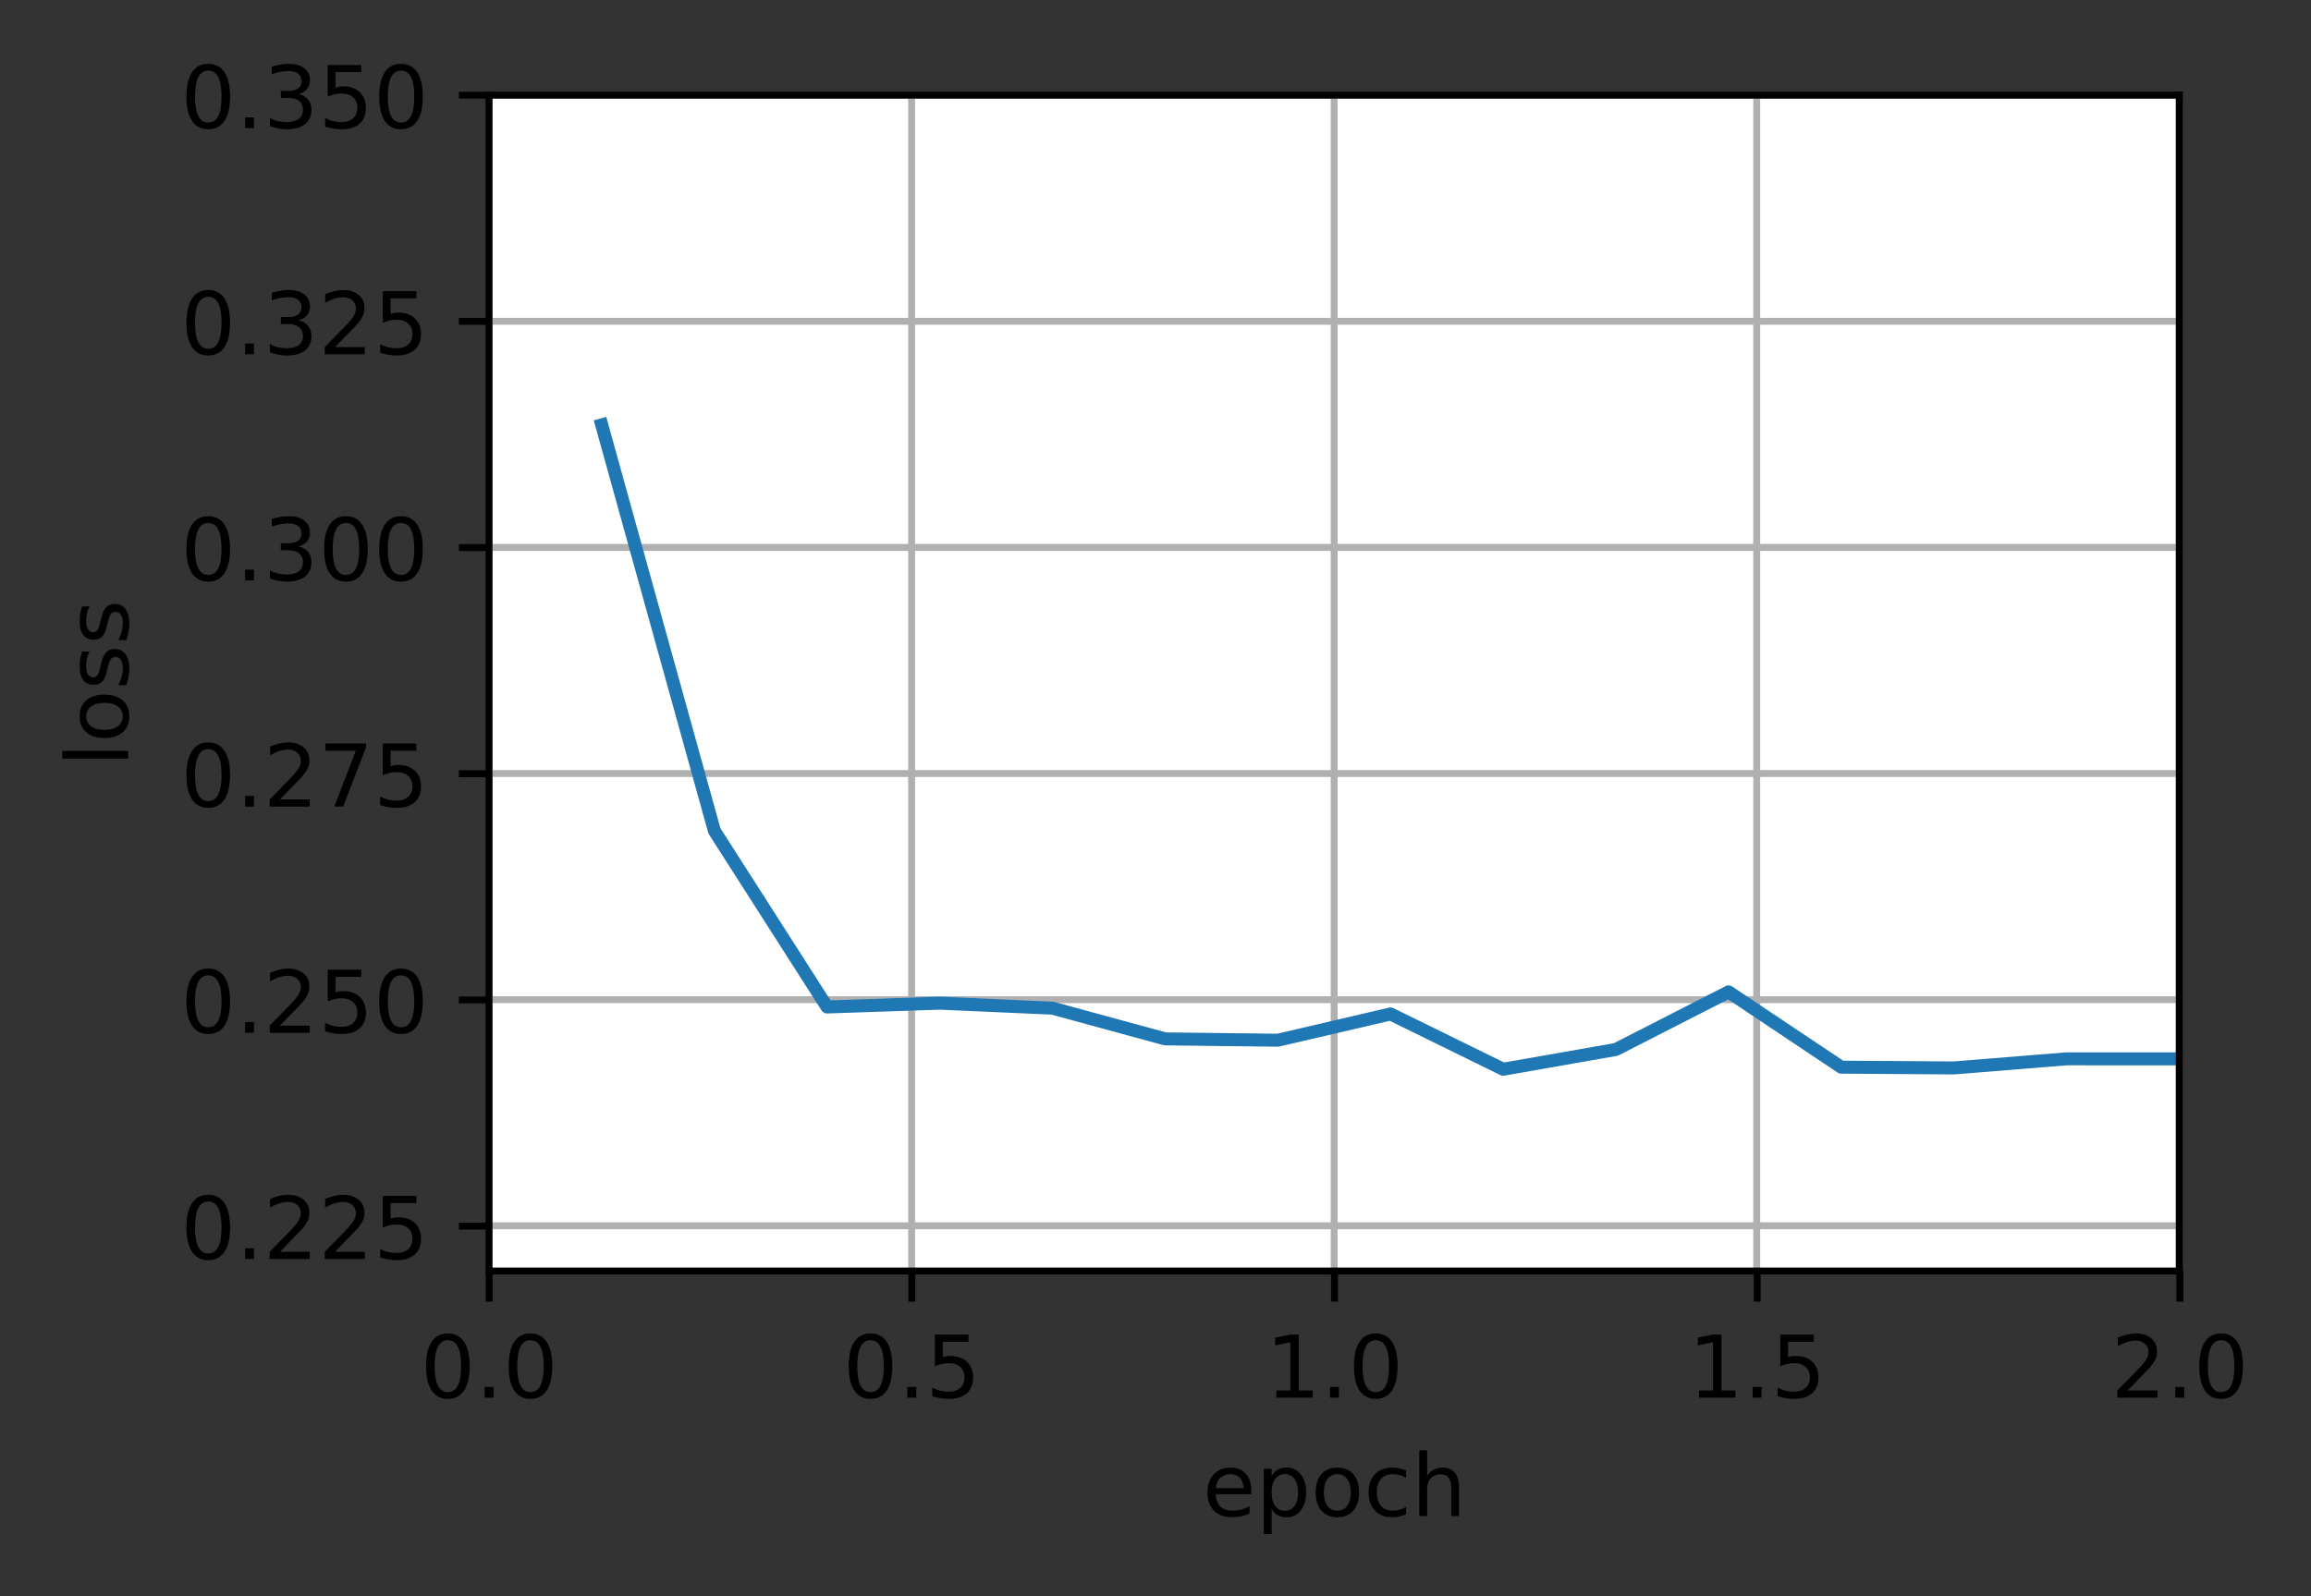 <?xml version="1.0" encoding="UTF-8"?>
<svg xmlns="http://www.w3.org/2000/svg" xmlns:xlink="http://www.w3.org/1999/xlink" width="355.944" height="245.941" viewBox="0 0 355.944 245.941" version="1.1">
<rect x="0" y="0" width="355.944" height="245.941" fill="#333333" stroke="none"/>
<defs>
<clipPath id="clip1">
  <path d="M 75.34 14.664 L 77 14.664 L 77 195.867 L 75.34 195.867 Z M 75.34 14.664 "/>
</clipPath>
<clipPath id="clip2">
  <path d="M 139 14.664 L 142 14.664 L 142 195.867 L 139 195.867 Z M 139 14.664 "/>
</clipPath>
<clipPath id="clip3">
  <path d="M 204 14.664 L 207 14.664 L 207 195.867 L 204 195.867 Z M 204 14.664 "/>
</clipPath>
<clipPath id="clip4">
  <path d="M 269 14.664 L 272 14.664 L 272 195.867 L 269 195.867 Z M 269 14.664 "/>
</clipPath>
<clipPath id="clip5">
  <path d="M 334 14.664 L 335.742 14.664 L 335.742 195.867 L 334 195.867 Z M 334 14.664 "/>
</clipPath>
<clipPath id="clip6">
  <path d="M 75.34 188 L 335.742 188 L 335.742 190 L 75.34 190 Z M 75.34 188 "/>
</clipPath>
<clipPath id="clip7">
  <path d="M 75.34 153 L 335.742 153 L 335.742 155 L 75.34 155 Z M 75.34 153 "/>
</clipPath>
<clipPath id="clip8">
  <path d="M 75.34 118 L 335.742 118 L 335.742 120 L 75.34 120 Z M 75.34 118 "/>
</clipPath>
<clipPath id="clip9">
  <path d="M 75.34 83 L 335.742 83 L 335.742 86 L 75.34 86 Z M 75.34 83 "/>
</clipPath>
<clipPath id="clip10">
  <path d="M 75.34 48 L 335.742 48 L 335.742 51 L 75.34 51 Z M 75.34 48 "/>
</clipPath>
<clipPath id="clip11">
  <path d="M 75.34 14.664 L 335.742 14.664 L 335.742 16 L 75.34 16 Z M 75.34 14.664 "/>
</clipPath>
<clipPath id="clip12">
  <path d="M 91 64 L 335.742 64 L 335.742 167 L 91 167 Z M 91 64 "/>
</clipPath>
</defs>
<g id="surface1">
<path style=" stroke:none;fill-rule:nonzero;fill:rgb(100%,100%,100%);fill-opacity:1;" d="M 75.34 195.867 L 335.742 195.867 L 335.742 14.664 L 75.34 14.664 Z M 75.34 195.867 "/>
<g clip-path="url(#clip1)" clip-rule="nonzero">
<path style="fill:none;stroke-width:0.8;stroke-linecap:square;stroke-linejoin:round;stroke:rgb(69.02%,69.02%,69.02%);stroke-opacity:1;stroke-miterlimit:4;" d="M 56.505 146.9 L 56.505 10.998 " transform="matrix(1.333,0,0,1.333,0,-0)"/>
</g>
<path style="fill:none;stroke-width:0.8;stroke-linecap:butt;stroke-linejoin:round;stroke:rgb(0%,0%,0%);stroke-opacity:1;stroke-miterlimit:4;" d="M -0.001 0.001 L -0.001 3.499 " transform="matrix(1.333,0,0,1.333,75.342,195.866)"/>
<path style=" stroke:none;fill-rule:nonzero;fill:rgb(0%,0%,0%);fill-opacity:1;" d="M 68.977 206.477 C 68.301 206.477 67.793 206.809 67.449 207.477 C 67.109 208.141 66.941 209.145 66.941 210.48 C 66.941 211.812 67.109 212.812 67.449 213.477 C 67.793 214.145 68.301 214.477 68.977 214.477 C 69.66 214.477 70.172 214.145 70.512 213.477 C 70.852 212.812 71.023 211.812 71.023 210.48 C 71.023 209.145 70.852 208.141 70.512 207.477 C 70.172 206.809 69.66 206.477 68.977 206.477 Z M 68.977 205.434 C 70.066 205.434 70.898 205.867 71.477 206.727 C 72.051 207.59 72.336 208.84 72.336 210.48 C 72.336 212.117 72.051 213.367 71.477 214.227 C 70.898 215.09 70.066 215.52 68.977 215.52 C 67.887 215.52 67.055 215.09 66.48 214.227 C 65.906 213.367 65.617 212.117 65.617 210.48 C 65.617 208.84 65.906 207.59 66.48 206.727 C 67.055 205.867 67.887 205.434 68.977 205.434 Z M 68.977 205.434 "/>
<path style=" stroke:none;fill-rule:nonzero;fill:rgb(0%,0%,0%);fill-opacity:1;" d="M 74.648 213.676 L 76.023 213.676 L 76.023 215.332 L 74.648 215.332 Z M 74.648 213.676 "/>
<path style=" stroke:none;fill-rule:nonzero;fill:rgb(0%,0%,0%);fill-opacity:1;" d="M 81.699 206.477 C 81.023 206.477 80.512 206.809 80.172 207.477 C 79.832 208.141 79.66 209.145 79.66 210.48 C 79.66 211.812 79.832 212.812 80.172 213.477 C 80.512 214.145 81.023 214.477 81.699 214.477 C 82.379 214.477 82.891 214.145 83.23 213.477 C 83.574 212.812 83.746 211.812 83.746 210.48 C 83.746 209.145 83.574 208.141 83.23 207.477 C 82.891 206.809 82.379 206.477 81.699 206.477 Z M 81.699 205.434 C 82.789 205.434 83.621 205.867 84.195 206.727 C 84.77 207.59 85.059 208.84 85.059 210.48 C 85.059 212.117 84.77 213.367 84.195 214.227 C 83.621 215.09 82.789 215.52 81.699 215.52 C 80.609 215.52 79.777 215.09 79.203 214.227 C 78.629 213.367 78.34 212.117 78.34 210.48 C 78.34 208.84 78.629 207.59 79.203 206.727 C 79.777 205.867 80.609 205.434 81.699 205.434 Z M 81.699 205.434 "/>
<g clip-path="url(#clip2)" clip-rule="nonzero">
<path style="fill:none;stroke-width:0.8;stroke-linecap:square;stroke-linejoin:round;stroke:rgb(69.02%,69.02%,69.02%);stroke-opacity:1;stroke-miterlimit:4;" d="M 105.331 146.9 L 105.331 10.998 " transform="matrix(1.333,0,0,1.333,0,-0)"/>
</g>
<path style="fill:none;stroke-width:0.8;stroke-linecap:butt;stroke-linejoin:round;stroke:rgb(0%,0%,0%);stroke-opacity:1;stroke-miterlimit:4;" d="M -0 0.001 L -0 3.499 " transform="matrix(1.333,0,0,1.333,140.442,195.866)"/>
<path style=" stroke:none;fill-rule:nonzero;fill:rgb(0%,0%,0%);fill-opacity:1;" d="M 134.078 206.477 C 133.402 206.477 132.891 206.809 132.551 207.477 C 132.211 208.141 132.039 209.145 132.039 210.48 C 132.039 211.812 132.211 212.812 132.551 213.477 C 132.891 214.145 133.402 214.477 134.078 214.477 C 134.758 214.477 135.27 214.145 135.609 213.477 C 135.953 212.812 136.121 211.812 136.121 210.48 C 136.121 209.145 135.953 208.141 135.609 207.477 C 135.27 206.809 134.758 206.477 134.078 206.477 Z M 134.078 205.434 C 135.168 205.434 136 205.867 136.574 206.727 C 137.148 207.59 137.438 208.84 137.438 210.48 C 137.438 212.117 137.148 213.367 136.574 214.227 C 136 215.09 135.168 215.52 134.078 215.52 C 132.988 215.52 132.156 215.09 131.582 214.227 C 131.008 213.367 130.719 212.117 130.719 210.48 C 130.719 208.84 131.008 207.59 131.582 206.727 C 132.156 205.867 132.988 205.434 134.078 205.434 Z M 134.078 205.434 "/>
<path style=" stroke:none;fill-rule:nonzero;fill:rgb(0%,0%,0%);fill-opacity:1;" d="M 139.746 213.676 L 141.121 213.676 L 141.121 215.332 L 139.746 215.332 Z M 139.746 213.676 "/>
<path style=" stroke:none;fill-rule:nonzero;fill:rgb(0%,0%,0%);fill-opacity:1;" d="M 144 205.609 L 149.164 205.609 L 149.164 206.719 L 145.203 206.719 L 145.203 209.098 C 145.395 209.035 145.586 208.984 145.777 208.953 C 145.969 208.922 146.16 208.906 146.352 208.906 C 147.434 208.906 148.293 209.203 148.926 209.797 C 149.562 210.391 149.879 211.195 149.879 212.211 C 149.879 213.258 149.555 214.07 148.902 214.652 C 148.25 215.23 147.332 215.52 146.148 215.52 C 145.738 215.52 145.324 215.484 144.902 215.414 C 144.477 215.348 144.043 215.242 143.59 215.102 L 143.59 213.781 C 143.98 213.992 144.383 214.152 144.801 214.254 C 145.219 214.359 145.656 214.41 146.121 214.41 C 146.871 214.41 147.469 214.215 147.906 213.82 C 148.344 213.426 148.562 212.891 148.562 212.211 C 148.562 211.535 148.344 211 147.906 210.605 C 147.469 210.211 146.871 210.012 146.121 210.012 C 145.77 210.012 145.418 210.051 145.07 210.129 C 144.719 210.207 144.363 210.328 144 210.492 Z M 144 205.609 "/>
<g clip-path="url(#clip3)" clip-rule="nonzero">
<path style="fill:none;stroke-width:0.8;stroke-linecap:square;stroke-linejoin:round;stroke:rgb(69.02%,69.02%,69.02%);stroke-opacity:1;stroke-miterlimit:4;" d="M 154.157 146.9 L 154.157 10.998 " transform="matrix(1.333,0,0,1.333,0,-0)"/>
</g>
<path style="fill:none;stroke-width:0.8;stroke-linecap:butt;stroke-linejoin:round;stroke:rgb(0%,0%,0%);stroke-opacity:1;stroke-miterlimit:4;" d="M 0.001 0.001 L 0.001 3.499 " transform="matrix(1.333,0,0,1.333,205.542,195.866)"/>
<path style=" stroke:none;fill-rule:nonzero;fill:rgb(0%,0%,0%);fill-opacity:1;" d="M 196.594 214.223 L 198.742 214.223 L 198.742 206.809 L 196.402 207.277 L 196.402 206.078 L 198.73 205.609 L 200.043 205.609 L 200.043 214.223 L 202.191 214.223 L 202.191 215.332 L 196.594 215.332 Z M 196.594 214.223 "/>
<path style=" stroke:none;fill-rule:nonzero;fill:rgb(0%,0%,0%);fill-opacity:1;" d="M 204.848 213.676 L 206.223 213.676 L 206.223 215.332 L 204.848 215.332 Z M 204.848 213.676 "/>
<path style=" stroke:none;fill-rule:nonzero;fill:rgb(0%,0%,0%);fill-opacity:1;" d="M 211.898 206.477 C 211.223 206.477 210.715 206.809 210.371 207.477 C 210.031 208.141 209.859 209.145 209.859 210.48 C 209.859 211.812 210.031 212.812 210.371 213.477 C 210.715 214.145 211.223 214.477 211.898 214.477 C 212.582 214.477 213.09 214.145 213.434 213.477 C 213.773 212.812 213.945 211.812 213.945 210.48 C 213.945 209.145 213.773 208.141 213.434 207.477 C 213.09 206.809 212.582 206.477 211.898 206.477 Z M 211.898 205.434 C 212.988 205.434 213.82 205.867 214.395 206.727 C 214.973 207.59 215.258 208.84 215.258 210.48 C 215.258 212.117 214.973 213.367 214.395 214.227 C 213.82 215.09 212.988 215.52 211.898 215.52 C 210.809 215.52 209.977 215.09 209.402 214.227 C 208.828 213.367 208.539 212.117 208.539 210.48 C 208.539 208.84 208.828 207.59 209.402 206.727 C 209.977 205.867 210.809 205.434 211.898 205.434 Z M 211.898 205.434 "/>
<g clip-path="url(#clip4)" clip-rule="nonzero">
<path style="fill:none;stroke-width:0.8;stroke-linecap:square;stroke-linejoin:round;stroke:rgb(69.02%,69.02%,69.02%);stroke-opacity:1;stroke-miterlimit:4;" d="M 202.98 146.9 L 202.98 10.998 " transform="matrix(1.333,0,0,1.333,0,-0)"/>
</g>
<path style="fill:none;stroke-width:0.8;stroke-linecap:butt;stroke-linejoin:round;stroke:rgb(0%,0%,0%);stroke-opacity:1;stroke-miterlimit:4;" d="M -0.001 0.001 L -0.001 3.499 " transform="matrix(1.333,0,0,1.333,270.642,195.866)"/>
<path style=" stroke:none;fill-rule:nonzero;fill:rgb(0%,0%,0%);fill-opacity:1;" d="M 261.695 214.223 L 263.84 214.223 L 263.84 206.809 L 261.504 207.277 L 261.504 206.078 L 263.828 205.609 L 265.145 205.609 L 265.145 214.223 L 267.293 214.223 L 267.293 215.332 L 261.695 215.332 Z M 261.695 214.223 "/>
<path style=" stroke:none;fill-rule:nonzero;fill:rgb(0%,0%,0%);fill-opacity:1;" d="M 269.949 213.676 L 271.324 213.676 L 271.324 215.332 L 269.949 215.332 Z M 269.949 213.676 "/>
<path style=" stroke:none;fill-rule:nonzero;fill:rgb(0%,0%,0%);fill-opacity:1;" d="M 274.199 205.609 L 279.363 205.609 L 279.363 206.719 L 275.406 206.719 L 275.406 209.098 C 275.594 209.035 275.785 208.984 275.977 208.953 C 276.168 208.922 276.359 208.906 276.551 208.906 C 277.637 208.906 278.496 209.203 279.129 209.797 C 279.762 210.391 280.078 211.195 280.078 212.211 C 280.078 213.258 279.754 214.07 279.102 214.652 C 278.453 215.23 277.531 215.52 276.348 215.52 C 275.941 215.52 275.523 215.484 275.102 215.414 C 274.68 215.348 274.242 215.242 273.789 215.102 L 273.789 213.781 C 274.18 213.992 274.582 214.152 275 214.254 C 275.418 214.359 275.859 214.41 276.32 214.41 C 277.074 214.41 277.668 214.215 278.105 213.82 C 278.543 213.426 278.762 212.891 278.762 212.211 C 278.762 211.535 278.543 211 278.105 210.605 C 277.668 210.211 277.074 210.012 276.32 210.012 C 275.969 210.012 275.621 210.051 275.27 210.129 C 274.922 210.207 274.562 210.328 274.199 210.492 Z M 274.199 205.609 "/>
<g clip-path="url(#clip5)" clip-rule="nonzero">
<path style="fill:none;stroke-width:0.8;stroke-linecap:square;stroke-linejoin:round;stroke:rgb(69.02%,69.02%,69.02%);stroke-opacity:1;stroke-miterlimit:4;" d="M 251.807 146.9 L 251.807 10.998 " transform="matrix(1.333,0,0,1.333,0,-0)"/>
</g>
<path style="fill:none;stroke-width:0.8;stroke-linecap:butt;stroke-linejoin:round;stroke:rgb(0%,0%,0%);stroke-opacity:1;stroke-miterlimit:4;" d="M 0 0.001 L 0 3.499 " transform="matrix(1.333,0,0,1.333,335.742,195.866)"/>
<path style=" stroke:none;fill-rule:nonzero;fill:rgb(0%,0%,0%);fill-opacity:1;" d="M 327.699 214.223 L 332.289 214.223 L 332.289 215.332 L 326.117 215.332 L 326.117 214.223 C 326.617 213.707 327.297 213.016 328.156 212.145 C 329.02 211.273 329.559 210.711 329.781 210.461 C 330.203 209.988 330.496 209.586 330.664 209.258 C 330.832 208.93 330.914 208.609 330.914 208.293 C 330.914 207.777 330.734 207.355 330.371 207.031 C 330.008 206.703 329.535 206.539 328.953 206.539 C 328.543 206.539 328.105 206.613 327.648 206.754 C 327.191 206.898 326.703 207.117 326.18 207.406 L 326.18 206.078 C 326.711 205.867 327.203 205.707 327.664 205.598 C 328.125 205.488 328.547 205.434 328.93 205.434 C 329.938 205.434 330.738 205.688 331.336 206.191 C 331.938 206.695 332.234 207.367 332.234 208.207 C 332.234 208.605 332.16 208.988 332.012 209.344 C 331.863 209.703 331.59 210.125 331.195 210.609 C 331.086 210.734 330.742 211.102 330.16 211.699 C 329.578 212.301 328.758 213.145 327.699 214.223 Z M 327.699 214.223 "/>
<path style=" stroke:none;fill-rule:nonzero;fill:rgb(0%,0%,0%);fill-opacity:1;" d="M 335.047 213.676 L 336.422 213.676 L 336.422 215.332 L 335.047 215.332 Z M 335.047 213.676 "/>
<path style=" stroke:none;fill-rule:nonzero;fill:rgb(0%,0%,0%);fill-opacity:1;" d="M 342.098 206.477 C 341.422 206.477 340.914 206.809 340.57 207.477 C 340.23 208.141 340.062 209.145 340.062 210.48 C 340.062 211.812 340.23 212.812 340.57 213.477 C 340.914 214.145 341.422 214.477 342.098 214.477 C 342.781 214.477 343.293 214.145 343.633 213.477 C 343.973 212.812 344.145 211.812 344.145 210.48 C 344.145 209.145 343.973 208.141 343.633 207.477 C 343.293 206.809 342.781 206.477 342.098 206.477 Z M 342.098 205.434 C 343.188 205.434 344.02 205.867 344.598 206.727 C 345.172 207.59 345.457 208.84 345.457 210.48 C 345.457 212.117 345.172 213.367 344.598 214.227 C 344.02 215.09 343.188 215.52 342.098 215.52 C 341.008 215.52 340.176 215.09 339.602 214.227 C 339.027 213.367 338.738 212.117 338.738 210.48 C 338.738 208.84 339.027 207.59 339.602 206.727 C 340.176 205.867 341.008 205.434 342.098 205.434 Z M 342.098 205.434 "/>
<path style=" stroke:none;fill-rule:nonzero;fill:rgb(0%,0%,0%);fill-opacity:1;" d="M 192.73 229.621 L 192.73 230.207 L 187.223 230.207 C 187.277 231.031 187.523 231.66 187.969 232.094 C 188.414 232.523 189.031 232.742 189.828 232.742 C 190.285 232.742 190.734 232.684 191.164 232.57 C 191.598 232.461 192.027 232.289 192.453 232.062 L 192.453 233.195 C 192.023 233.379 191.582 233.52 191.129 233.613 C 190.68 233.711 190.219 233.758 189.758 233.758 C 188.594 233.758 187.672 233.418 186.992 232.742 C 186.312 232.066 185.973 231.148 185.973 229.992 C 185.973 228.801 186.297 227.852 186.941 227.152 C 187.586 226.453 188.453 226.102 189.547 226.102 C 190.527 226.102 191.305 226.418 191.875 227.051 C 192.445 227.68 192.73 228.539 192.73 229.621 Z M 191.535 229.27 C 191.523 228.617 191.34 228.094 190.984 227.703 C 190.625 227.312 190.152 227.117 189.559 227.117 C 188.891 227.117 188.359 227.305 187.957 227.684 C 187.555 228.059 187.324 228.594 187.262 229.277 Z M 191.535 229.27 "/>
<path style=" stroke:none;fill-rule:nonzero;fill:rgb(0%,0%,0%);fill-opacity:1;" d="M 195.855 232.473 L 195.855 236.34 L 194.652 236.34 L 194.652 226.277 L 195.855 226.277 L 195.855 227.383 C 196.109 226.949 196.426 226.629 196.809 226.418 C 197.195 226.207 197.652 226.102 198.188 226.102 C 199.074 226.102 199.793 226.453 200.344 227.156 C 200.898 227.859 201.176 228.781 201.176 229.93 C 201.176 231.074 200.898 232 200.344 232.703 C 199.793 233.406 199.074 233.758 198.188 233.758 C 197.652 233.758 197.195 233.652 196.809 233.441 C 196.426 233.23 196.109 232.906 195.855 232.473 Z M 199.934 229.93 C 199.934 229.047 199.75 228.355 199.387 227.855 C 199.027 227.355 198.527 227.102 197.895 227.102 C 197.262 227.102 196.762 227.355 196.398 227.855 C 196.035 228.355 195.855 229.047 195.855 229.93 C 195.855 230.809 196.035 231.5 196.398 232 C 196.762 232.504 197.262 232.754 197.895 232.754 C 198.527 232.754 199.027 232.504 199.387 232 C 199.75 231.5 199.934 230.809 199.934 229.93 Z M 199.934 229.93 "/>
<path style=" stroke:none;fill-rule:nonzero;fill:rgb(0%,0%,0%);fill-opacity:1;" d="M 205.984 227.117 C 205.344 227.117 204.836 227.367 204.461 227.867 C 204.09 228.367 203.902 229.055 203.902 229.93 C 203.902 230.801 204.086 231.488 204.457 231.988 C 204.832 232.488 205.34 232.742 205.984 232.742 C 206.625 232.742 207.129 232.488 207.504 231.988 C 207.875 231.48 208.062 230.797 208.062 229.93 C 208.062 229.062 207.875 228.379 207.504 227.875 C 207.129 227.367 206.625 227.117 205.984 227.117 Z M 205.984 226.102 C 207.027 226.102 207.844 226.441 208.441 227.117 C 209.035 227.793 209.332 228.73 209.332 229.93 C 209.332 231.121 209.035 232.059 208.441 232.738 C 207.844 233.418 207.027 233.758 205.984 233.758 C 204.941 233.758 204.121 233.418 203.527 232.738 C 202.934 232.059 202.641 231.121 202.641 229.93 C 202.641 228.73 202.934 227.793 203.527 227.117 C 204.121 226.441 204.941 226.102 205.984 226.102 Z M 205.984 226.102 "/>
<path style=" stroke:none;fill-rule:nonzero;fill:rgb(0%,0%,0%);fill-opacity:1;" d="M 216.566 226.555 L 216.566 227.676 C 216.227 227.488 215.887 227.348 215.547 227.254 C 215.207 227.164 214.863 227.117 214.516 227.117 C 213.738 227.117 213.133 227.363 212.703 227.855 C 212.273 228.348 212.059 229.039 212.059 229.93 C 212.059 230.82 212.273 231.512 212.703 232.004 C 213.133 232.496 213.738 232.742 214.516 232.742 C 214.863 232.742 215.207 232.695 215.547 232.602 C 215.887 232.508 216.227 232.367 216.566 232.18 L 216.566 233.289 C 216.23 233.445 215.883 233.562 215.527 233.637 C 215.168 233.719 214.789 233.758 214.383 233.758 C 213.285 233.758 212.414 233.414 211.766 232.723 C 211.121 232.031 210.797 231.102 210.797 229.93 C 210.797 228.738 211.125 227.805 211.777 227.125 C 212.43 226.441 213.328 226.102 214.465 226.102 C 214.832 226.102 215.191 226.141 215.543 226.215 C 215.895 226.289 216.234 226.402 216.566 226.555 Z M 216.566 226.555 "/>
<path style=" stroke:none;fill-rule:nonzero;fill:rgb(0%,0%,0%);fill-opacity:1;" d="M 224.711 229.164 L 224.711 233.566 L 223.512 233.566 L 223.512 229.207 C 223.512 228.516 223.379 228 223.109 227.656 C 222.84 227.312 222.438 227.145 221.898 227.145 C 221.25 227.145 220.742 227.348 220.367 227.762 C 219.992 228.172 219.809 228.734 219.809 229.445 L 219.809 233.566 L 218.602 233.566 L 218.602 223.438 L 219.809 223.438 L 219.809 227.41 C 220.094 226.969 220.434 226.645 220.82 226.426 C 221.207 226.211 221.656 226.102 222.164 226.102 C 223.004 226.102 223.637 226.359 224.066 226.879 C 224.496 227.395 224.711 228.16 224.711 229.164 Z M 224.711 229.164 "/>
<g clip-path="url(#clip6)" clip-rule="nonzero">
<path style="fill:none;stroke-width:0.8;stroke-linecap:square;stroke-linejoin:round;stroke:rgb(69.02%,69.02%,69.02%);stroke-opacity:1;stroke-miterlimit:4;" d="M 56.505 141.671 L 251.807 141.671 " transform="matrix(1.333,0,0,1.333,0,-0)"/>
</g>
<path style="fill:none;stroke-width:0.8;stroke-linecap:butt;stroke-linejoin:round;stroke:rgb(0%,0%,0%);stroke-opacity:1;stroke-miterlimit:4;" d="M -0.001 -0.001 L -3.499 -0.001 " transform="matrix(1.333,0,0,1.333,75.342,188.896)"/>
<path style=" stroke:none;fill-rule:nonzero;fill:rgb(0%,0%,0%);fill-opacity:1;" d="M 32.074 185.109 C 31.398 185.109 30.891 185.441 30.547 186.109 C 30.207 186.773 30.039 187.773 30.039 189.113 C 30.039 190.445 30.207 191.441 30.547 192.109 C 30.891 192.777 31.398 193.109 32.074 193.109 C 32.758 193.109 33.27 192.777 33.609 192.109 C 33.949 191.441 34.121 190.445 34.121 189.113 C 34.121 187.773 33.949 186.773 33.609 186.109 C 33.27 185.441 32.758 185.109 32.074 185.109 Z M 32.074 184.066 C 33.164 184.066 33.996 184.496 34.574 185.359 C 35.148 186.223 35.434 187.473 35.434 189.113 C 35.434 190.75 35.148 191.996 34.574 192.859 C 33.996 193.723 33.164 194.152 32.074 194.152 C 30.984 194.152 30.152 193.723 29.578 192.859 C 29.004 191.996 28.715 190.75 28.715 189.113 C 28.715 187.473 29.004 186.223 29.578 185.359 C 30.152 184.496 30.984 184.066 32.074 184.066 Z M 32.074 184.066 "/>
<path style=" stroke:none;fill-rule:nonzero;fill:rgb(0%,0%,0%);fill-opacity:1;" d="M 37.746 192.309 L 39.121 192.309 L 39.121 193.961 L 37.746 193.961 Z M 37.746 192.309 "/>
<path style=" stroke:none;fill-rule:nonzero;fill:rgb(0%,0%,0%);fill-opacity:1;" d="M 43.117 192.855 L 47.707 192.855 L 47.707 193.961 L 41.535 193.961 L 41.535 192.855 C 42.035 192.34 42.715 191.645 43.574 190.777 C 44.438 189.906 44.98 189.344 45.199 189.09 C 45.621 188.617 45.914 188.219 46.082 187.891 C 46.25 187.562 46.332 187.242 46.332 186.926 C 46.332 186.406 46.152 185.988 45.789 185.66 C 45.426 185.336 44.957 185.172 44.375 185.172 C 43.961 185.172 43.527 185.242 43.066 185.387 C 42.609 185.531 42.121 185.746 41.602 186.039 L 41.602 184.711 C 42.129 184.496 42.625 184.336 43.082 184.23 C 43.547 184.121 43.965 184.066 44.348 184.066 C 45.355 184.066 46.156 184.316 46.758 184.824 C 47.355 185.324 47.656 185.996 47.656 186.84 C 47.656 187.238 47.578 187.617 47.43 187.977 C 47.281 188.332 47.008 188.754 46.613 189.242 C 46.504 189.367 46.16 189.73 45.578 190.332 C 44.996 190.934 44.176 191.773 43.117 192.855 Z M 43.117 192.855 "/>
<path style=" stroke:none;fill-rule:nonzero;fill:rgb(0%,0%,0%);fill-opacity:1;" d="M 51.602 192.855 L 56.191 192.855 L 56.191 193.961 L 50.02 193.961 L 50.02 192.855 C 50.52 192.34 51.199 191.645 52.059 190.777 C 52.922 189.906 53.461 189.344 53.684 189.09 C 54.105 188.617 54.398 188.219 54.566 187.891 C 54.734 187.562 54.816 187.242 54.816 186.926 C 54.816 186.406 54.637 185.988 54.273 185.66 C 53.91 185.336 53.438 185.172 52.855 185.172 C 52.445 185.172 52.008 185.242 51.551 185.387 C 51.094 185.531 50.605 185.746 50.082 186.039 L 50.082 184.711 C 50.613 184.496 51.105 184.336 51.566 184.23 C 52.027 184.121 52.449 184.066 52.832 184.066 C 53.84 184.066 54.641 184.316 55.238 184.824 C 55.84 185.324 56.137 185.996 56.137 186.84 C 56.137 187.238 56.062 187.617 55.914 187.977 C 55.766 188.332 55.492 188.754 55.098 189.242 C 54.988 189.367 54.645 189.73 54.062 190.332 C 53.48 190.934 52.66 191.773 51.602 192.855 Z M 51.602 192.855 "/>
<path style=" stroke:none;fill-rule:nonzero;fill:rgb(0%,0%,0%);fill-opacity:1;" d="M 58.965 184.242 L 64.129 184.242 L 64.129 185.348 L 60.168 185.348 L 60.168 187.73 C 60.359 187.664 60.551 187.617 60.738 187.586 C 60.93 187.555 61.121 187.535 61.316 187.535 C 62.398 187.535 63.258 187.836 63.891 188.43 C 64.527 189.023 64.844 189.828 64.844 190.844 C 64.844 191.891 64.52 192.703 63.867 193.281 C 63.215 193.863 62.297 194.152 61.113 194.152 C 60.703 194.152 60.289 194.117 59.863 194.047 C 59.441 193.977 59.004 193.875 58.555 193.734 L 58.555 192.41 C 58.945 192.625 59.348 192.781 59.766 192.887 C 60.18 192.992 60.621 193.043 61.086 193.043 C 61.836 193.043 62.43 192.848 62.867 192.453 C 63.309 192.059 63.527 191.52 63.527 190.844 C 63.527 190.168 63.309 189.633 62.867 189.238 C 62.43 188.84 61.836 188.645 61.086 188.645 C 60.734 188.645 60.383 188.684 60.035 188.762 C 59.684 188.836 59.328 188.961 58.965 189.125 Z M 58.965 184.242 "/>
<g clip-path="url(#clip7)" clip-rule="nonzero">
<path style="fill:none;stroke-width:0.8;stroke-linecap:square;stroke-linejoin:round;stroke:rgb(69.02%,69.02%,69.02%);stroke-opacity:1;stroke-miterlimit:4;" d="M 56.505 115.538 L 251.807 115.538 " transform="matrix(1.333,0,0,1.333,0,-0)"/>
</g>
<path style="fill:none;stroke-width:0.8;stroke-linecap:butt;stroke-linejoin:round;stroke:rgb(0%,0%,0%);stroke-opacity:1;stroke-miterlimit:4;" d="M -0.001 0 L -3.499 0 " transform="matrix(1.333,0,0,1.333,75.342,154.05)"/>
<path style=" stroke:none;fill-rule:nonzero;fill:rgb(0%,0%,0%);fill-opacity:1;" d="M 32.074 150.262 C 31.398 150.262 30.891 150.594 30.547 151.262 C 30.207 151.926 30.039 152.93 30.039 154.266 C 30.039 155.598 30.207 156.598 30.547 157.266 C 30.891 157.93 31.398 158.266 32.074 158.266 C 32.758 158.266 33.27 157.93 33.609 157.266 C 33.949 156.598 34.121 155.598 34.121 154.266 C 34.121 152.93 33.949 151.926 33.609 151.262 C 33.27 150.594 32.758 150.262 32.074 150.262 Z M 32.074 149.219 C 33.164 149.219 33.996 149.652 34.574 150.516 C 35.148 151.375 35.434 152.625 35.434 154.266 C 35.434 155.902 35.148 157.152 34.574 158.016 C 33.996 158.875 33.164 159.305 32.074 159.305 C 30.984 159.305 30.152 158.875 29.578 158.016 C 29.004 157.152 28.715 155.902 28.715 154.266 C 28.715 152.625 29.004 151.375 29.578 150.516 C 30.152 149.652 30.984 149.219 32.074 149.219 Z M 32.074 149.219 "/>
<path style=" stroke:none;fill-rule:nonzero;fill:rgb(0%,0%,0%);fill-opacity:1;" d="M 37.746 157.461 L 39.121 157.461 L 39.121 159.117 L 37.746 159.117 Z M 37.746 157.461 "/>
<path style=" stroke:none;fill-rule:nonzero;fill:rgb(0%,0%,0%);fill-opacity:1;" d="M 43.117 158.008 L 47.707 158.008 L 47.707 159.117 L 41.535 159.117 L 41.535 158.008 C 42.035 157.492 42.715 156.801 43.574 155.93 C 44.438 155.059 44.98 154.496 45.199 154.246 C 45.621 153.773 45.914 153.371 46.082 153.047 C 46.25 152.719 46.332 152.395 46.332 152.078 C 46.332 151.562 46.152 151.141 45.789 150.816 C 45.426 150.488 44.957 150.328 44.375 150.328 C 43.961 150.328 43.527 150.398 43.066 150.539 C 42.609 150.684 42.121 150.902 41.602 151.191 L 41.602 149.863 C 42.129 149.652 42.625 149.492 43.082 149.383 C 43.547 149.273 43.965 149.219 44.348 149.219 C 45.355 149.219 46.156 149.473 46.758 149.977 C 47.355 150.48 47.656 151.152 47.656 151.992 C 47.656 152.395 47.578 152.773 47.43 153.129 C 47.281 153.488 47.008 153.91 46.613 154.395 C 46.504 154.52 46.16 154.887 45.578 155.488 C 44.996 156.09 44.176 156.93 43.117 158.008 Z M 43.117 158.008 "/>
<path style=" stroke:none;fill-rule:nonzero;fill:rgb(0%,0%,0%);fill-opacity:1;" d="M 50.48 149.395 L 55.645 149.395 L 55.645 150.504 L 51.688 150.504 L 51.688 152.883 C 51.875 152.82 52.066 152.77 52.258 152.738 C 52.449 152.707 52.641 152.691 52.832 152.691 C 53.918 152.691 54.773 152.988 55.41 153.582 C 56.043 154.176 56.359 154.98 56.359 155.996 C 56.359 157.043 56.035 157.855 55.383 158.438 C 54.73 159.016 53.812 159.305 52.629 159.305 C 52.223 159.305 51.805 159.27 51.383 159.203 C 50.961 159.133 50.523 159.027 50.07 158.891 L 50.07 157.566 C 50.461 157.777 50.863 157.938 51.281 158.039 C 51.699 158.145 52.137 158.195 52.602 158.195 C 53.355 158.195 53.949 158 54.387 157.605 C 54.824 157.211 55.043 156.676 55.043 155.996 C 55.043 155.32 54.824 154.785 54.387 154.391 C 53.949 153.996 53.355 153.797 52.602 153.797 C 52.25 153.797 51.898 153.836 51.551 153.914 C 51.203 153.992 50.844 154.113 50.48 154.277 Z M 50.48 149.395 "/>
<path style=" stroke:none;fill-rule:nonzero;fill:rgb(0%,0%,0%);fill-opacity:1;" d="M 61.762 150.262 C 61.086 150.262 60.578 150.594 60.234 151.262 C 59.895 151.926 59.727 152.93 59.727 154.266 C 59.727 155.598 59.895 156.598 60.234 157.266 C 60.578 157.93 61.086 158.266 61.762 158.266 C 62.445 158.266 62.957 157.93 63.297 157.266 C 63.637 156.598 63.809 155.598 63.809 154.266 C 63.809 152.93 63.637 151.926 63.297 151.262 C 62.957 150.594 62.445 150.262 61.762 150.262 Z M 61.762 149.219 C 62.852 149.219 63.684 149.652 64.262 150.516 C 64.836 151.375 65.121 152.625 65.121 154.266 C 65.121 155.902 64.836 157.152 64.262 158.016 C 63.684 158.875 62.852 159.305 61.762 159.305 C 60.672 159.305 59.84 158.875 59.266 158.016 C 58.691 157.152 58.402 155.902 58.402 154.266 C 58.402 152.625 58.691 151.375 59.266 150.516 C 59.84 149.652 60.672 149.219 61.762 149.219 Z M 61.762 149.219 "/>
<g clip-path="url(#clip8)" clip-rule="nonzero">
<path style="fill:none;stroke-width:0.8;stroke-linecap:square;stroke-linejoin:round;stroke:rgb(69.02%,69.02%,69.02%);stroke-opacity:1;stroke-miterlimit:4;" d="M 56.505 89.402 L 251.807 89.402 " transform="matrix(1.333,0,0,1.333,0,-0)"/>
</g>
<path style="fill:none;stroke-width:0.8;stroke-linecap:butt;stroke-linejoin:round;stroke:rgb(0%,0%,0%);stroke-opacity:1;stroke-miterlimit:4;" d="M -0.001 -0.001 L -3.499 -0.001 " transform="matrix(1.333,0,0,1.333,75.342,119.204)"/>
<path style=" stroke:none;fill-rule:nonzero;fill:rgb(0%,0%,0%);fill-opacity:1;" d="M 32.074 115.414 C 31.398 115.414 30.891 115.75 30.547 116.414 C 30.207 117.082 30.039 118.082 30.039 119.418 C 30.039 120.75 30.207 121.75 30.547 122.418 C 30.891 123.086 31.398 123.418 32.074 123.418 C 32.758 123.418 33.27 123.086 33.609 122.418 C 33.949 121.75 34.121 120.75 34.121 119.418 C 34.121 118.082 33.949 117.082 33.609 116.414 C 33.27 115.75 32.758 115.414 32.074 115.414 Z M 32.074 114.375 C 33.164 114.375 33.996 114.805 34.574 115.668 C 35.148 116.527 35.434 117.781 35.434 119.418 C 35.434 121.055 35.148 122.305 34.574 123.168 C 33.996 124.027 33.164 124.461 32.074 124.461 C 30.984 124.461 30.152 124.027 29.578 123.168 C 29.004 122.305 28.715 121.055 28.715 119.418 C 28.715 117.781 29.004 116.527 29.578 115.668 C 30.152 114.805 30.984 114.375 32.074 114.375 Z M 32.074 114.375 "/>
<path style=" stroke:none;fill-rule:nonzero;fill:rgb(0%,0%,0%);fill-opacity:1;" d="M 37.746 122.617 L 39.121 122.617 L 39.121 124.27 L 37.746 124.27 Z M 37.746 122.617 "/>
<path style=" stroke:none;fill-rule:nonzero;fill:rgb(0%,0%,0%);fill-opacity:1;" d="M 43.117 123.164 L 47.707 123.164 L 47.707 124.27 L 41.535 124.27 L 41.535 123.164 C 42.035 122.648 42.715 121.953 43.574 121.086 C 44.438 120.215 44.98 119.652 45.199 119.398 C 45.621 118.926 45.914 118.527 46.082 118.199 C 46.25 117.871 46.332 117.551 46.332 117.23 C 46.332 116.715 46.152 116.293 45.789 115.969 C 45.426 115.645 44.957 115.48 44.375 115.48 C 43.961 115.48 43.527 115.551 43.066 115.695 C 42.609 115.836 42.121 116.055 41.602 116.348 L 41.602 115.02 C 42.129 114.805 42.625 114.645 43.082 114.535 C 43.547 114.43 43.965 114.375 44.348 114.375 C 45.355 114.375 46.156 114.625 46.758 115.129 C 47.355 115.633 47.656 116.305 47.656 117.148 C 47.656 117.547 47.578 117.926 47.43 118.285 C 47.281 118.641 47.008 119.062 46.613 119.551 C 46.504 119.676 46.16 120.039 45.578 120.641 C 44.996 121.242 44.176 122.082 43.117 123.164 Z M 43.117 123.164 "/>
<path style=" stroke:none;fill-rule:nonzero;fill:rgb(0%,0%,0%);fill-opacity:1;" d="M 50.137 114.551 L 56.387 114.551 L 56.387 115.109 L 52.855 124.27 L 51.484 124.27 L 54.805 115.656 L 50.137 115.656 Z M 50.137 114.551 "/>
<path style=" stroke:none;fill-rule:nonzero;fill:rgb(0%,0%,0%);fill-opacity:1;" d="M 58.965 114.551 L 64.129 114.551 L 64.129 115.656 L 60.168 115.656 L 60.168 118.039 C 60.359 117.973 60.551 117.926 60.738 117.895 C 60.93 117.859 61.121 117.844 61.316 117.844 C 62.398 117.844 63.258 118.141 63.891 118.738 C 64.527 119.332 64.844 120.137 64.844 121.152 C 64.844 122.195 64.52 123.012 63.867 123.59 C 63.215 124.168 62.297 124.461 61.113 124.461 C 60.703 124.461 60.289 124.426 59.863 124.355 C 59.441 124.285 59.004 124.18 58.555 124.043 L 58.555 122.719 C 58.945 122.934 59.348 123.09 59.766 123.195 C 60.18 123.301 60.621 123.352 61.086 123.352 C 61.836 123.352 62.43 123.152 62.867 122.758 C 63.309 122.363 63.527 121.828 63.527 121.152 C 63.527 120.473 63.309 119.938 62.867 119.543 C 62.43 119.148 61.836 118.949 61.086 118.949 C 60.734 118.949 60.383 118.988 60.035 119.066 C 59.684 119.145 59.328 119.266 58.965 119.434 Z M 58.965 114.551 "/>
<g clip-path="url(#clip9)" clip-rule="nonzero">
<path style="fill:none;stroke-width:0.8;stroke-linecap:square;stroke-linejoin:round;stroke:rgb(69.02%,69.02%,69.02%);stroke-opacity:1;stroke-miterlimit:4;" d="M 56.505 63.27 L 251.807 63.27 " transform="matrix(1.333,0,0,1.333,0,-0)"/>
</g>
<path style="fill:none;stroke-width:0.8;stroke-linecap:butt;stroke-linejoin:round;stroke:rgb(0%,0%,0%);stroke-opacity:1;stroke-miterlimit:4;" d="M -0.001 0.001 L -3.499 0.001 " transform="matrix(1.333,0,0,1.333,75.342,84.358)"/>
<path style=" stroke:none;fill-rule:nonzero;fill:rgb(0%,0%,0%);fill-opacity:1;" d="M 32.074 80.57 C 31.398 80.57 30.891 80.902 30.547 81.57 C 30.207 82.234 30.039 83.234 30.039 84.574 C 30.039 85.906 30.207 86.906 30.547 87.57 C 30.891 88.238 31.398 88.57 32.074 88.57 C 32.758 88.57 33.27 88.238 33.609 87.57 C 33.949 86.906 34.121 85.906 34.121 84.574 C 34.121 83.234 33.949 82.234 33.609 81.57 C 33.27 80.902 32.758 80.57 32.074 80.57 Z M 32.074 79.527 C 33.164 79.527 33.996 79.957 34.574 80.82 C 35.148 81.684 35.434 82.934 35.434 84.574 C 35.434 86.211 35.148 87.457 34.574 88.32 C 33.996 89.184 33.164 89.613 32.074 89.613 C 30.984 89.613 30.152 89.184 29.578 88.32 C 29.004 87.457 28.715 86.211 28.715 84.574 C 28.715 82.934 29.004 81.684 29.578 80.82 C 30.152 79.957 30.984 79.527 32.074 79.527 Z M 32.074 79.527 "/>
<path style=" stroke:none;fill-rule:nonzero;fill:rgb(0%,0%,0%);fill-opacity:1;" d="M 37.746 87.77 L 39.121 87.77 L 39.121 89.422 L 37.746 89.422 Z M 37.746 87.77 "/>
<path style=" stroke:none;fill-rule:nonzero;fill:rgb(0%,0%,0%);fill-opacity:1;" d="M 45.969 84.184 C 46.598 84.316 47.09 84.598 47.441 85.023 C 47.797 85.449 47.973 85.973 47.973 86.598 C 47.973 87.559 47.645 88.301 46.984 88.824 C 46.324 89.352 45.387 89.613 44.172 89.613 C 43.766 89.613 43.344 89.574 42.914 89.492 C 42.48 89.41 42.035 89.289 41.574 89.129 L 41.574 87.859 C 41.938 88.074 42.34 88.234 42.77 88.344 C 43.207 88.449 43.66 88.504 44.133 88.504 C 44.957 88.504 45.586 88.344 46.016 88.016 C 46.449 87.691 46.664 87.219 46.664 86.598 C 46.664 86.023 46.465 85.578 46.062 85.254 C 45.66 84.93 45.102 84.77 44.387 84.77 L 43.254 84.77 L 43.254 83.688 L 44.441 83.688 C 45.086 83.688 45.582 83.559 45.922 83.301 C 46.266 83.043 46.438 82.672 46.438 82.184 C 46.438 81.684 46.262 81.301 45.906 81.035 C 45.555 80.77 45.047 80.633 44.387 80.633 C 44.027 80.633 43.641 80.672 43.227 80.754 C 42.816 80.832 42.363 80.953 41.867 81.113 L 41.867 79.945 C 42.367 79.805 42.836 79.703 43.27 79.633 C 43.707 79.562 44.117 79.527 44.504 79.527 C 45.504 79.527 46.293 79.754 46.875 80.207 C 47.457 80.66 47.746 81.273 47.746 82.047 C 47.746 82.586 47.594 83.039 47.285 83.41 C 46.977 83.781 46.539 84.039 45.969 84.184 Z M 45.969 84.184 "/>
<path style=" stroke:none;fill-rule:nonzero;fill:rgb(0%,0%,0%);fill-opacity:1;" d="M 53.281 80.57 C 52.602 80.57 52.094 80.902 51.754 81.57 C 51.41 82.234 51.242 83.234 51.242 84.574 C 51.242 85.906 51.41 86.906 51.754 87.57 C 52.094 88.238 52.602 88.57 53.281 88.57 C 53.961 88.57 54.473 88.238 54.812 87.57 C 55.156 86.906 55.324 85.906 55.324 84.574 C 55.324 83.234 55.156 82.234 54.812 81.57 C 54.473 80.902 53.961 80.57 53.281 80.57 Z M 53.281 79.527 C 54.371 79.527 55.203 79.957 55.777 80.82 C 56.352 81.684 56.641 82.934 56.641 84.574 C 56.641 86.211 56.352 87.457 55.777 88.32 C 55.203 89.184 54.371 89.613 53.281 89.613 C 52.191 89.613 51.359 89.184 50.785 88.32 C 50.207 87.457 49.922 86.211 49.922 84.574 C 49.922 82.934 50.207 81.684 50.785 80.82 C 51.359 79.957 52.191 79.527 53.281 79.527 Z M 53.281 79.527 "/>
<path style=" stroke:none;fill-rule:nonzero;fill:rgb(0%,0%,0%);fill-opacity:1;" d="M 61.762 80.57 C 61.086 80.57 60.578 80.902 60.234 81.57 C 59.895 82.234 59.727 83.234 59.727 84.574 C 59.727 85.906 59.895 86.906 60.234 87.57 C 60.578 88.238 61.086 88.57 61.762 88.57 C 62.445 88.57 62.957 88.238 63.297 87.57 C 63.637 86.906 63.809 85.906 63.809 84.574 C 63.809 83.234 63.637 82.234 63.297 81.57 C 62.957 80.902 62.445 80.57 61.762 80.57 Z M 61.762 79.527 C 62.852 79.527 63.684 79.957 64.262 80.82 C 64.836 81.684 65.121 82.934 65.121 84.574 C 65.121 86.211 64.836 87.457 64.262 88.32 C 63.684 89.184 62.852 89.613 61.762 89.613 C 60.672 89.613 59.84 89.184 59.266 88.32 C 58.691 87.457 58.402 86.211 58.402 84.574 C 58.402 82.934 58.691 81.684 59.266 80.82 C 59.84 79.957 60.672 79.527 61.762 79.527 Z M 61.762 79.527 "/>
<g clip-path="url(#clip10)" clip-rule="nonzero">
<path style="fill:none;stroke-width:0.8;stroke-linecap:square;stroke-linejoin:round;stroke:rgb(69.02%,69.02%,69.02%);stroke-opacity:1;stroke-miterlimit:4;" d="M 56.505 37.134 L 251.807 37.134 " transform="matrix(1.333,0,0,1.333,0,-0)"/>
</g>
<path style="fill:none;stroke-width:0.8;stroke-linecap:butt;stroke-linejoin:round;stroke:rgb(0%,0%,0%);stroke-opacity:1;stroke-miterlimit:4;" d="M -0.001 -0 L -3.499 -0 " transform="matrix(1.333,0,0,1.333,75.342,49.512)"/>
<path style=" stroke:none;fill-rule:nonzero;fill:rgb(0%,0%,0%);fill-opacity:1;" d="M 32.074 45.723 C 31.398 45.723 30.891 46.055 30.547 46.723 C 30.207 47.387 30.039 48.391 30.039 49.727 C 30.039 51.059 30.207 52.059 30.547 52.727 C 30.891 53.391 31.398 53.727 32.074 53.727 C 32.758 53.727 33.27 53.391 33.609 52.727 C 33.949 52.059 34.121 51.059 34.121 49.727 C 34.121 48.391 33.949 47.387 33.609 46.723 C 33.27 46.055 32.758 45.723 32.074 45.723 Z M 32.074 44.68 C 33.164 44.68 33.996 45.113 34.574 45.977 C 35.148 46.836 35.434 48.086 35.434 49.727 C 35.434 51.363 35.148 52.613 34.574 53.477 C 33.996 54.336 33.164 54.766 32.074 54.766 C 30.984 54.766 30.152 54.336 29.578 53.477 C 29.004 52.613 28.715 51.363 28.715 49.727 C 28.715 48.086 29.004 46.836 29.578 45.977 C 30.152 45.113 30.984 44.68 32.074 44.68 Z M 32.074 44.68 "/>
<path style=" stroke:none;fill-rule:nonzero;fill:rgb(0%,0%,0%);fill-opacity:1;" d="M 37.746 52.922 L 39.121 52.922 L 39.121 54.578 L 37.746 54.578 Z M 37.746 52.922 "/>
<path style=" stroke:none;fill-rule:nonzero;fill:rgb(0%,0%,0%);fill-opacity:1;" d="M 45.969 49.336 C 46.598 49.469 47.09 49.75 47.441 50.176 C 47.797 50.602 47.973 51.129 47.973 51.754 C 47.973 52.711 47.645 53.453 46.984 53.98 C 46.324 54.504 45.387 54.766 44.172 54.766 C 43.766 54.766 43.344 54.727 42.914 54.645 C 42.48 54.566 42.035 54.445 41.574 54.285 L 41.574 53.016 C 41.938 53.227 42.34 53.387 42.77 53.496 C 43.207 53.605 43.66 53.66 44.133 53.66 C 44.957 53.66 45.586 53.496 46.016 53.172 C 46.449 52.848 46.664 52.375 46.664 51.754 C 46.664 51.18 46.465 50.73 46.062 50.41 C 45.66 50.086 45.102 49.922 44.387 49.922 L 43.254 49.922 L 43.254 48.844 L 44.441 48.844 C 45.086 48.844 45.582 48.711 45.922 48.453 C 46.266 48.195 46.438 47.824 46.438 47.336 C 46.438 46.84 46.262 46.457 45.906 46.191 C 45.555 45.922 45.047 45.789 44.387 45.789 C 44.027 45.789 43.641 45.828 43.227 45.906 C 42.816 45.984 42.363 46.105 41.867 46.27 L 41.867 45.098 C 42.367 44.961 42.836 44.855 43.27 44.785 C 43.707 44.715 44.117 44.68 44.504 44.68 C 45.504 44.68 46.293 44.91 46.875 45.363 C 47.457 45.816 47.746 46.43 47.746 47.199 C 47.746 47.738 47.594 48.195 47.285 48.566 C 46.977 48.938 46.539 49.191 45.969 49.336 Z M 45.969 49.336 "/>
<path style=" stroke:none;fill-rule:nonzero;fill:rgb(0%,0%,0%);fill-opacity:1;" d="M 51.602 53.473 L 56.191 53.473 L 56.191 54.578 L 50.02 54.578 L 50.02 53.473 C 50.52 52.953 51.199 52.262 52.059 51.391 C 52.922 50.52 53.461 49.961 53.684 49.707 C 54.105 49.234 54.398 48.836 54.566 48.508 C 54.734 48.18 54.816 47.855 54.816 47.539 C 54.816 47.023 54.637 46.602 54.273 46.277 C 53.91 45.949 53.438 45.789 52.855 45.789 C 52.445 45.789 52.008 45.859 51.551 46.004 C 51.094 46.145 50.605 46.363 50.082 46.656 L 50.082 45.324 C 50.613 45.113 51.105 44.953 51.566 44.844 C 52.027 44.734 52.449 44.68 52.832 44.68 C 53.84 44.68 54.641 44.934 55.238 45.438 C 55.84 45.941 56.137 46.613 56.137 47.453 C 56.137 47.855 56.062 48.234 55.914 48.594 C 55.766 48.949 55.492 49.371 55.098 49.855 C 54.988 49.984 54.645 50.348 54.062 50.949 C 53.48 51.551 52.66 52.391 51.602 53.473 Z M 51.602 53.473 "/>
<path style=" stroke:none;fill-rule:nonzero;fill:rgb(0%,0%,0%);fill-opacity:1;" d="M 58.965 44.855 L 64.129 44.855 L 64.129 45.965 L 60.168 45.965 L 60.168 48.348 C 60.359 48.281 60.551 48.23 60.738 48.199 C 60.93 48.168 61.121 48.152 61.316 48.152 C 62.398 48.152 63.258 48.449 63.891 49.043 C 64.527 49.637 64.844 50.445 64.844 51.457 C 64.844 52.504 64.52 53.316 63.867 53.898 C 63.215 54.477 62.297 54.766 61.113 54.766 C 60.703 54.766 60.289 54.73 59.863 54.664 C 59.441 54.594 59.004 54.488 58.555 54.352 L 58.555 53.027 C 58.945 53.238 59.348 53.398 59.766 53.504 C 60.18 53.605 60.621 53.66 61.086 53.66 C 61.836 53.66 62.43 53.461 62.867 53.066 C 63.309 52.672 63.527 52.137 63.527 51.457 C 63.527 50.781 63.309 50.246 62.867 49.852 C 62.43 49.457 61.836 49.258 61.086 49.258 C 60.734 49.258 60.383 49.297 60.035 49.375 C 59.684 49.453 59.328 49.574 58.965 49.738 Z M 58.965 44.855 "/>
<g clip-path="url(#clip11)" clip-rule="nonzero">
<path style="fill:none;stroke-width:0.8;stroke-linecap:square;stroke-linejoin:round;stroke:rgb(69.02%,69.02%,69.02%);stroke-opacity:1;stroke-miterlimit:4;" d="M 56.505 10.998 L 251.807 10.998 " transform="matrix(1.333,0,0,1.333,0,-0)"/>
</g>
<path style="fill:none;stroke-width:0.8;stroke-linecap:butt;stroke-linejoin:round;stroke:rgb(0%,0%,0%);stroke-opacity:1;stroke-miterlimit:4;" d="M -0.001 -0.001 L -3.499 -0.001 " transform="matrix(1.333,0,0,1.333,75.342,14.666)"/>
<path style=" stroke:none;fill-rule:nonzero;fill:rgb(0%,0%,0%);fill-opacity:1;" d="M 32.074 10.879 C 31.398 10.879 30.891 11.211 30.547 11.879 C 30.207 12.543 30.039 13.543 30.039 14.883 C 30.039 16.215 30.207 17.211 30.547 17.879 C 30.891 18.547 31.398 18.879 32.074 18.879 C 32.758 18.879 33.27 18.547 33.609 17.879 C 33.949 17.211 34.121 16.215 34.121 14.883 C 34.121 13.543 33.949 12.543 33.609 11.879 C 33.27 11.211 32.758 10.879 32.074 10.879 Z M 32.074 9.836 C 33.164 9.836 33.996 10.266 34.574 11.129 C 35.148 11.992 35.434 13.242 35.434 14.883 C 35.434 16.516 35.148 17.766 34.574 18.629 C 33.996 19.492 33.164 19.922 32.074 19.922 C 30.984 19.922 30.152 19.492 29.578 18.629 C 29.004 17.766 28.715 16.516 28.715 14.883 C 28.715 13.242 29.004 11.992 29.578 11.129 C 30.152 10.266 30.984 9.836 32.074 9.836 Z M 32.074 9.836 "/>
<path style=" stroke:none;fill-rule:nonzero;fill:rgb(0%,0%,0%);fill-opacity:1;" d="M 37.746 18.078 L 39.121 18.078 L 39.121 19.73 L 37.746 19.73 Z M 37.746 18.078 "/>
<path style=" stroke:none;fill-rule:nonzero;fill:rgb(0%,0%,0%);fill-opacity:1;" d="M 45.969 14.488 C 46.598 14.625 47.09 14.906 47.441 15.332 C 47.797 15.758 47.973 16.281 47.973 16.906 C 47.973 17.863 47.645 18.605 46.984 19.133 C 46.324 19.66 45.387 19.922 44.172 19.922 C 43.766 19.922 43.344 19.879 42.914 19.801 C 42.48 19.719 42.035 19.598 41.574 19.438 L 41.574 18.168 C 41.938 18.383 42.34 18.543 42.77 18.648 C 43.207 18.758 43.66 18.812 44.133 18.812 C 44.957 18.812 45.586 18.648 46.016 18.324 C 46.449 18 46.664 17.527 46.664 16.906 C 46.664 16.332 46.465 15.883 46.062 15.562 C 45.66 15.238 45.102 15.078 44.387 15.078 L 43.254 15.078 L 43.254 13.996 L 44.441 13.996 C 45.086 13.996 45.582 13.867 45.922 13.609 C 46.266 13.352 46.438 12.977 46.438 12.492 C 46.438 11.992 46.262 11.609 45.906 11.344 C 45.555 11.074 45.047 10.941 44.387 10.941 C 44.027 10.941 43.641 10.98 43.227 11.059 C 42.816 11.137 42.363 11.258 41.867 11.422 L 41.867 10.254 C 42.367 10.113 42.836 10.008 43.27 9.941 C 43.707 9.871 44.117 9.836 44.504 9.836 C 45.504 9.836 46.293 10.062 46.875 10.516 C 47.457 10.969 47.746 11.582 47.746 12.355 C 47.746 12.895 47.594 13.348 47.285 13.719 C 46.977 14.09 46.539 14.348 45.969 14.488 Z M 45.969 14.488 "/>
<path style=" stroke:none;fill-rule:nonzero;fill:rgb(0%,0%,0%);fill-opacity:1;" d="M 50.48 10.012 L 55.645 10.012 L 55.645 11.117 L 51.688 11.117 L 51.688 13.5 C 51.875 13.434 52.066 13.387 52.258 13.355 C 52.449 13.32 52.641 13.305 52.832 13.305 C 53.918 13.305 54.773 13.602 55.41 14.199 C 56.043 14.793 56.359 15.598 56.359 16.613 C 56.359 17.66 56.035 18.473 55.383 19.051 C 54.73 19.633 53.812 19.922 52.629 19.922 C 52.223 19.922 51.805 19.887 51.383 19.816 C 50.961 19.746 50.523 19.645 50.07 19.504 L 50.07 18.18 C 50.461 18.395 50.863 18.551 51.281 18.656 C 51.699 18.762 52.137 18.812 52.602 18.812 C 53.355 18.812 53.949 18.617 54.387 18.223 C 54.824 17.828 55.043 17.289 55.043 16.613 C 55.043 15.938 54.824 15.402 54.387 15.008 C 53.949 14.609 53.355 14.414 52.602 14.414 C 52.25 14.414 51.898 14.453 51.551 14.527 C 51.203 14.605 50.844 14.727 50.48 14.895 Z M 50.48 10.012 "/>
<path style=" stroke:none;fill-rule:nonzero;fill:rgb(0%,0%,0%);fill-opacity:1;" d="M 61.762 10.879 C 61.086 10.879 60.578 11.211 60.234 11.879 C 59.895 12.543 59.727 13.543 59.727 14.883 C 59.727 16.215 59.895 17.211 60.234 17.879 C 60.578 18.547 61.086 18.879 61.762 18.879 C 62.445 18.879 62.957 18.547 63.297 17.879 C 63.637 17.211 63.809 16.215 63.809 14.883 C 63.809 13.543 63.637 12.543 63.297 11.879 C 62.957 11.211 62.445 10.879 61.762 10.879 Z M 61.762 9.836 C 62.852 9.836 63.684 10.266 64.262 11.129 C 64.836 11.992 65.121 13.242 65.121 14.883 C 65.121 16.516 64.836 17.766 64.262 18.629 C 63.684 19.492 62.852 19.922 61.762 19.922 C 60.672 19.922 59.84 19.492 59.266 18.629 C 58.691 17.766 58.402 16.516 58.402 14.883 C 58.402 13.242 58.691 11.992 59.266 11.129 C 59.84 10.266 60.672 9.836 61.762 9.836 Z M 61.762 9.836 "/>
<path style=" stroke:none;fill-rule:nonzero;fill:rgb(0%,0%,0%);fill-opacity:1;" d="M 9.602 116.887 L 9.602 115.688 L 19.73 115.688 L 19.73 116.887 Z M 9.602 116.887 "/>
<path style=" stroke:none;fill-rule:nonzero;fill:rgb(0%,0%,0%);fill-opacity:1;" d="M 13.277 110.355 C 13.277 111 13.531 111.508 14.031 111.879 C 14.531 112.254 15.219 112.441 16.09 112.441 C 16.965 112.441 17.652 112.254 18.152 111.883 C 18.652 111.512 18.902 111.004 18.902 110.355 C 18.902 109.719 18.652 109.211 18.148 108.84 C 17.645 108.465 16.961 108.281 16.09 108.281 C 15.227 108.281 14.543 108.465 14.039 108.84 C 13.531 109.211 13.277 109.719 13.277 110.355 Z M 12.266 110.355 C 12.266 109.316 12.602 108.496 13.281 107.902 C 13.957 107.309 14.895 107.008 16.09 107.008 C 17.285 107.008 18.223 107.309 18.902 107.902 C 19.582 108.496 19.922 109.316 19.922 110.355 C 19.922 111.402 19.582 112.223 18.902 112.816 C 18.223 113.406 17.285 113.703 16.09 113.703 C 14.895 113.703 13.957 113.406 13.281 112.816 C 12.602 112.223 12.266 111.402 12.266 110.355 Z M 12.266 110.355 "/>
<path style=" stroke:none;fill-rule:nonzero;fill:rgb(0%,0%,0%);fill-opacity:1;" d="M 12.652 100.375 L 13.789 100.375 C 13.613 100.715 13.484 101.066 13.398 101.43 C 13.309 101.793 13.266 102.172 13.266 102.562 C 13.266 103.16 13.359 103.605 13.539 103.902 C 13.723 104.199 13.996 104.348 14.359 104.348 C 14.637 104.348 14.855 104.242 15.016 104.027 C 15.172 103.816 15.324 103.387 15.465 102.746 L 15.559 102.336 C 15.742 101.484 15.996 100.879 16.328 100.523 C 16.66 100.164 17.125 99.984 17.719 99.984 C 18.398 99.984 18.934 100.254 19.328 100.789 C 19.723 101.324 19.922 102.062 19.922 103 C 19.922 103.391 19.883 103.797 19.805 104.219 C 19.73 104.645 19.617 105.09 19.465 105.559 L 18.227 105.559 C 18.457 105.113 18.629 104.68 18.746 104.25 C 18.859 103.82 18.918 103.395 18.918 102.973 C 18.918 102.41 18.82 101.977 18.629 101.672 C 18.434 101.367 18.16 101.215 17.809 101.215 C 17.484 101.215 17.234 101.324 17.062 101.547 C 16.891 101.762 16.723 102.242 16.559 102.988 L 16.461 103.402 C 16.309 104.145 16.066 104.68 15.742 105.012 C 15.422 105.34 14.977 105.504 14.414 105.504 C 13.727 105.504 13.195 105.262 12.824 104.777 C 12.453 104.289 12.266 103.602 12.266 102.707 C 12.266 102.266 12.297 101.848 12.363 101.457 C 12.426 101.066 12.523 100.707 12.652 100.375 Z M 12.652 100.375 "/>
<path style=" stroke:none;fill-rule:nonzero;fill:rgb(0%,0%,0%);fill-opacity:1;" d="M 12.652 93.43 L 13.789 93.43 C 13.613 93.766 13.484 94.117 13.398 94.484 C 13.309 94.848 13.266 95.227 13.266 95.617 C 13.266 96.211 13.359 96.656 13.539 96.953 C 13.723 97.254 13.996 97.402 14.359 97.402 C 14.637 97.402 14.855 97.293 15.016 97.082 C 15.172 96.871 15.324 96.441 15.465 95.797 L 15.559 95.387 C 15.742 94.539 15.996 93.934 16.328 93.574 C 16.66 93.219 17.125 93.039 17.719 93.039 C 18.398 93.039 18.934 93.305 19.328 93.844 C 19.723 94.379 19.922 95.117 19.922 96.055 C 19.922 96.441 19.883 96.852 19.805 97.273 C 19.73 97.699 19.617 98.145 19.465 98.609 L 18.227 98.609 C 18.457 98.168 18.629 97.73 18.746 97.305 C 18.859 96.875 18.918 96.449 18.918 96.027 C 18.918 95.461 18.82 95.027 18.629 94.727 C 18.434 94.422 18.16 94.27 17.809 94.27 C 17.484 94.27 17.234 94.379 17.062 94.598 C 16.891 94.816 16.723 95.297 16.559 96.039 L 16.461 96.457 C 16.309 97.199 16.066 97.734 15.742 98.066 C 15.422 98.395 14.977 98.559 14.414 98.559 C 13.727 98.559 13.195 98.316 12.824 97.828 C 12.453 97.344 12.266 96.652 12.266 95.758 C 12.266 95.316 12.297 94.902 12.363 94.512 C 12.426 94.121 12.523 93.758 12.652 93.43 Z M 12.652 93.43 "/>
<g clip-path="url(#clip12)" clip-rule="nonzero">
<path style="fill:none;stroke-width:1.5;stroke-linecap:square;stroke-linejoin:round;stroke:rgb(12.157%,46.667%,70.588%);stroke-opacity:1;stroke-miterlimit:4;" d="M 69.527 49.107 L 82.547 96.029 L 95.566 116.385 L 108.586 115.942 L 121.605 116.52 L 134.625 120.07 L 147.647 120.226 L 160.667 117.19 L 173.687 123.58 L 186.706 121.295 L 199.726 114.639 L 212.745 123.34 L 225.768 123.428 L 238.787 122.376 L 251.807 122.379 " transform="matrix(1.333,0,0,1.333,0,-0)"/>
</g>
<path style="fill:none;stroke-width:0.8;stroke-linecap:square;stroke-linejoin:miter;stroke:rgb(0%,0%,0%);stroke-opacity:1;stroke-miterlimit:4;" d="M 56.505 146.9 L 56.505 10.998 " transform="matrix(1.333,0,0,1.333,0,-0)"/>
<path style="fill:none;stroke-width:0.8;stroke-linecap:square;stroke-linejoin:miter;stroke:rgb(0%,0%,0%);stroke-opacity:1;stroke-miterlimit:4;" d="M 251.807 146.9 L 251.807 10.998 " transform="matrix(1.333,0,0,1.333,0,-0)"/>
<path style="fill:none;stroke-width:0.8;stroke-linecap:square;stroke-linejoin:miter;stroke:rgb(0%,0%,0%);stroke-opacity:1;stroke-miterlimit:4;" d="M 56.505 146.9 L 251.807 146.9 " transform="matrix(1.333,0,0,1.333,0,-0)"/>
<path style="fill:none;stroke-width:0.8;stroke-linecap:square;stroke-linejoin:miter;stroke:rgb(0%,0%,0%);stroke-opacity:1;stroke-miterlimit:4;" d="M 56.505 10.998 L 251.807 10.998 " transform="matrix(1.333,0,0,1.333,0,-0)"/>
</g>
</svg>
